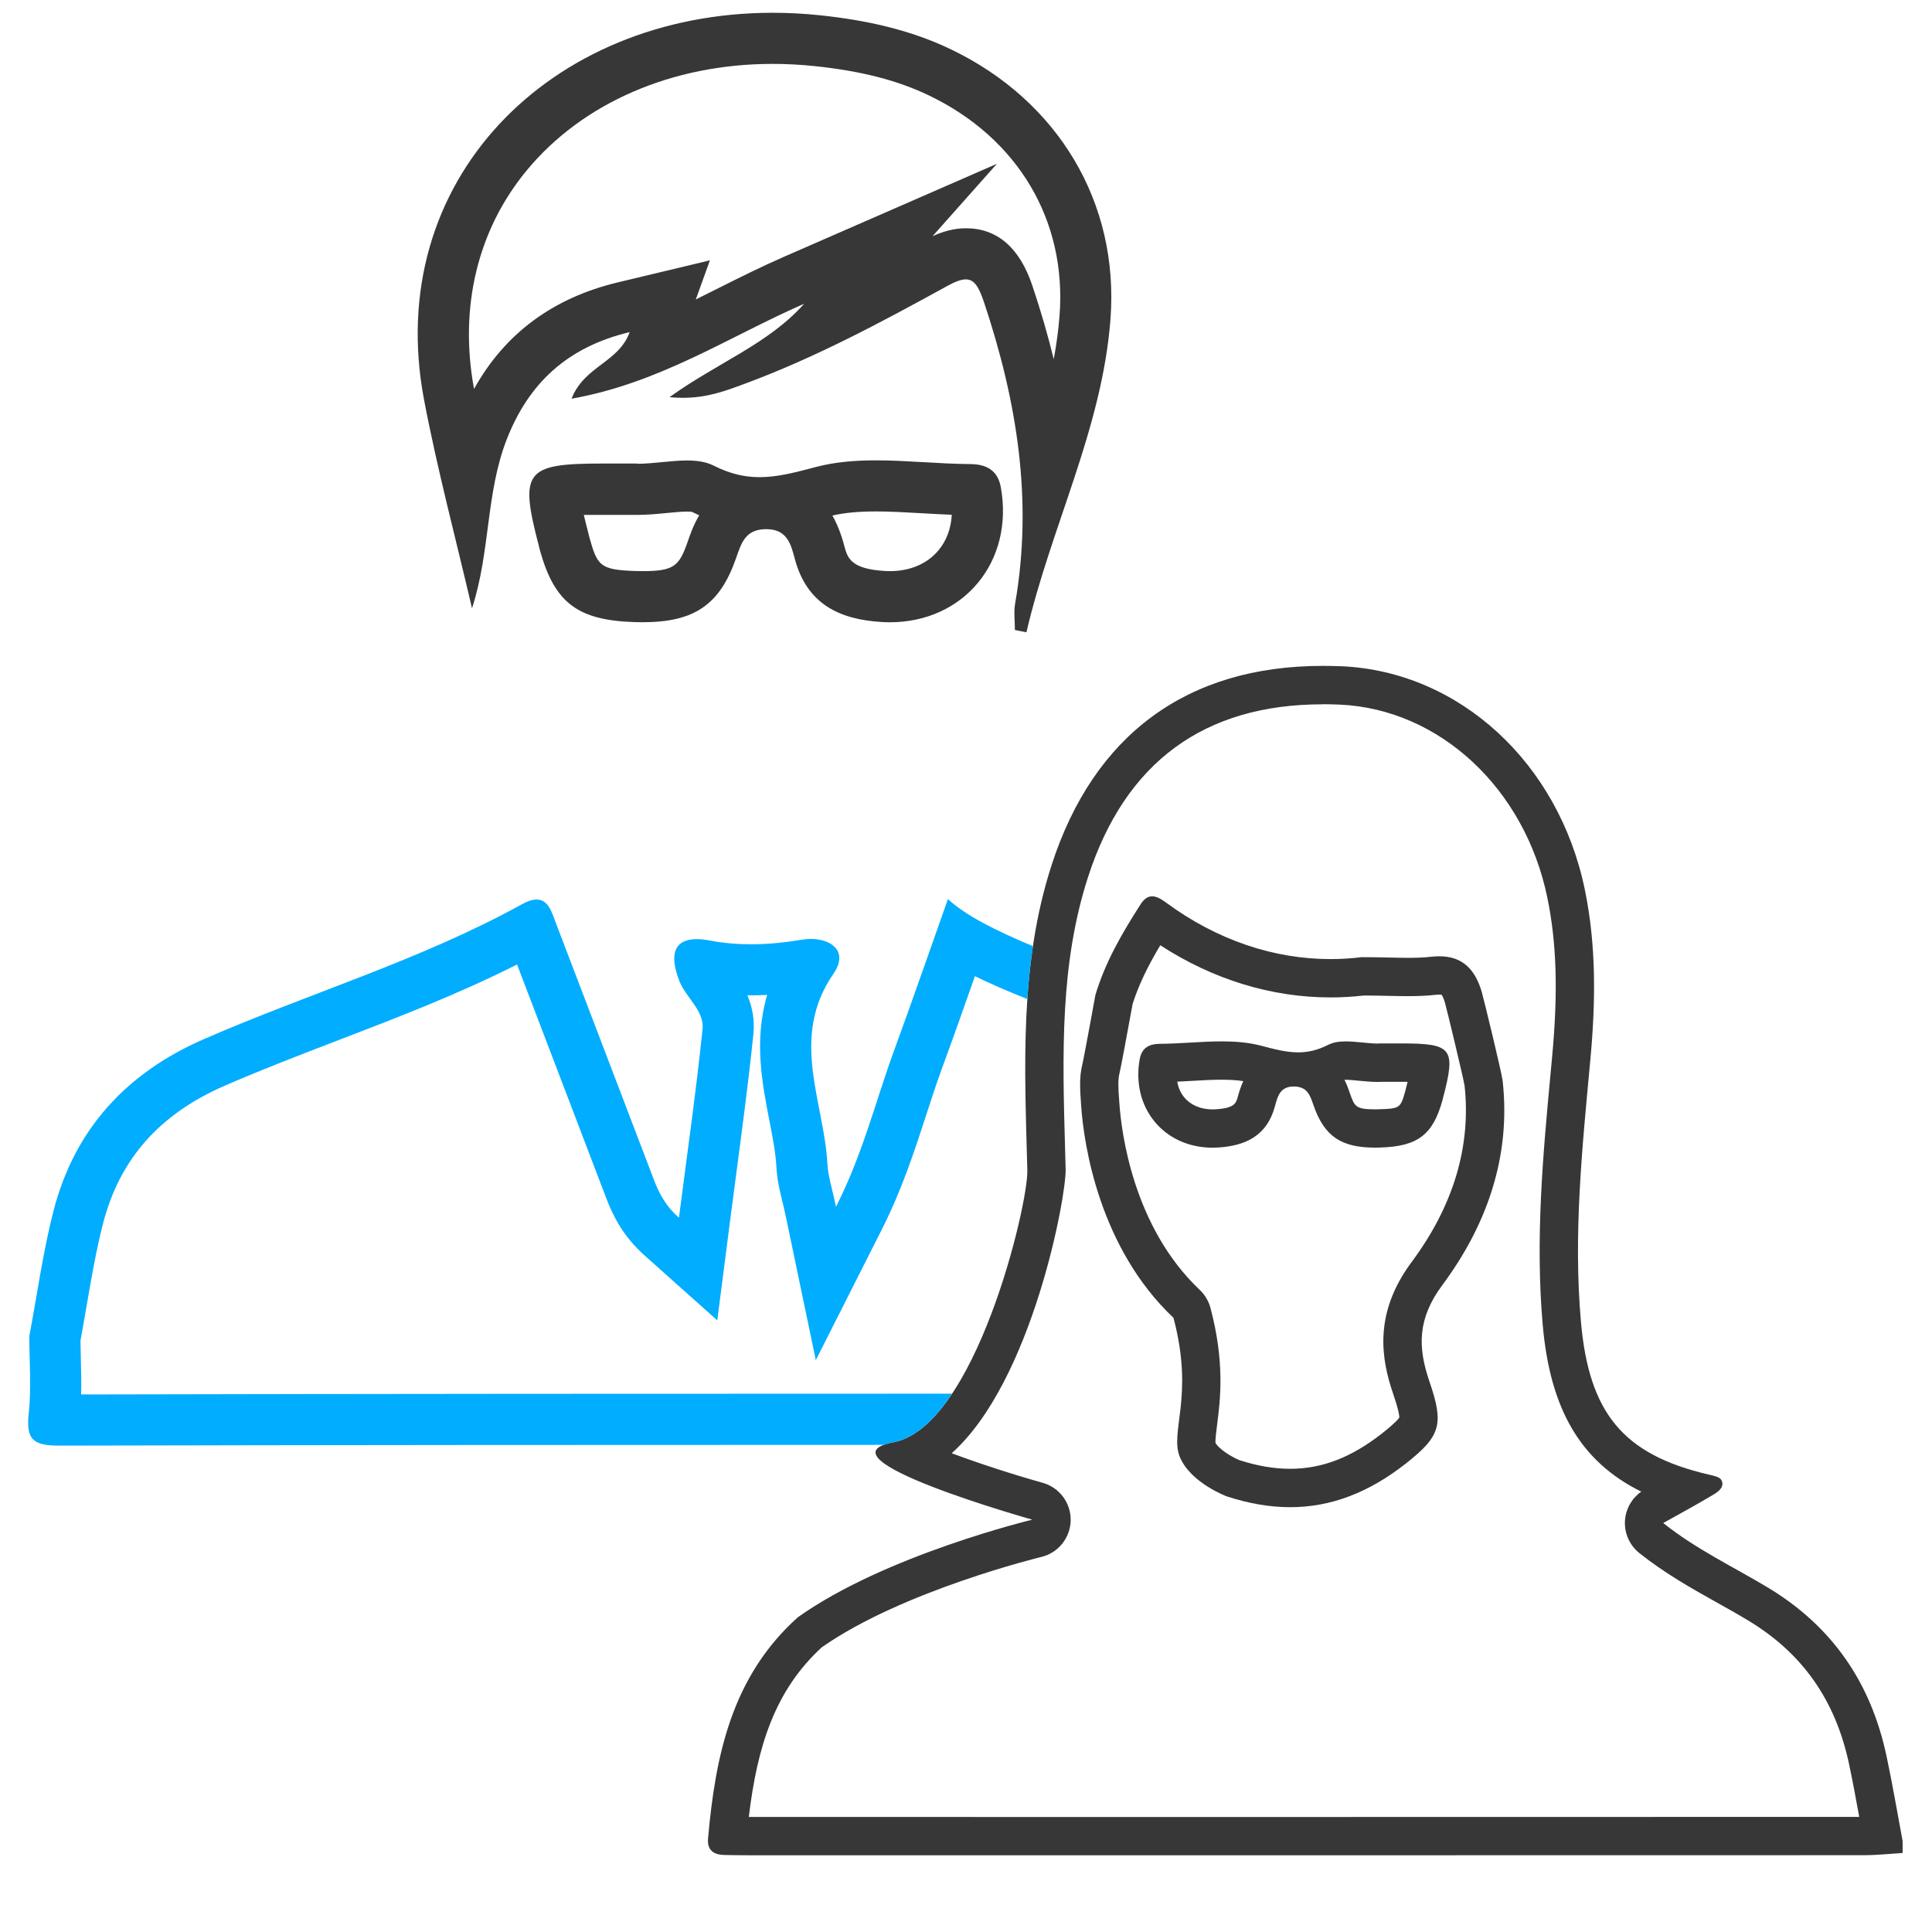 <?xml version="1.0" encoding="utf-8"?>
<!-- Generator: Adobe Illustrator 16.0.0, SVG Export Plug-In . SVG Version: 6.00 Build 0)  -->
<!DOCTYPE svg PUBLIC "-//W3C//DTD SVG 1.1//EN" "http://www.w3.org/Graphics/SVG/1.1/DTD/svg11.dtd">
<svg version="1.1" id="Layer_1" xmlns="http://www.w3.org/2000/svg" xmlns:xlink="http://www.w3.org/1999/xlink" x="0px" y="0px"
	 width="151.2px" height="151.2px" viewBox="0 0 151.2 151.2" enable-background="new 0 0 151.2 151.2" xml:space="preserve">
<path fill="#373737" d="M103.508,52.113v3c0.447,0,0.906,0.011,1.367,0.032c7.803,0.36,14.474,6.578,16.224,15.121
	c0.728,3.544,0.843,7.369,0.375,12.404l-0.111,1.197c-0.603,6.445-1.225,13.111-0.624,19.867c0.586,6.557,2.954,10.652,7.708,13.004
	c-0.729,0.51-1.198,1.32-1.271,2.219c-0.08,0.994,0.34,1.965,1.121,2.588c2.004,1.596,4.094,2.766,6.113,3.896
	c0.84,0.47,1.633,0.914,2.407,1.382c4.247,2.559,6.827,6.232,7.892,11.233c0.289,1.358,0.547,2.765,0.797,4.136
	c-15.715,0.006-31.432,0.008-47.146,0.008l-33.175-0.002h-6.582c0.656-5.496,2.027-9.904,5.719-13.285
	c6.326-4.425,17.062-7.039,17.169-7.063c1.327-0.317,2.272-1.493,2.301-2.858c0.025-1.365-0.873-2.576-2.188-2.945
	c-2.366-0.666-5.026-1.528-7.123-2.316c6.288-5.607,8.972-20.094,8.917-22.212l-0.044-1.61c-0.209-7.441-0.407-14.472,1.804-21.292
	c2.903-8.956,9.076-13.497,18.35-13.497L103.508,52.113 M103.508,52.113c-10.615,0-17.904,5.396-21.203,15.572
	c-2.54,7.836-2.116,15.894-1.905,23.907c0.071,2.738-4.075,20.061-10.463,21.277c-6.389,1.217,10.854,6.062,10.854,6.062
	s-11.477,2.749-18.349,7.636c-5.182,4.646-6.452,10.83-7.03,17.316c-0.08,0.896,0.421,1.271,1.262,1.289
	c0.624,0.015,1.247,0.023,1.872,0.023c13.271,0.002,26.542,0.002,39.812,0.002c15.837,0,31.677-0.002,47.515-0.007
	c1.01,0,2.021-0.112,3.028-0.173c0-0.312,0-0.625,0-0.938c-0.416-2.218-0.791-4.441-1.26-6.647
	c-1.212-5.707-4.216-10.134-9.274-13.181c-2.711-1.633-5.604-2.986-8.201-5.057c1.436-0.806,2.723-1.496,3.972-2.251
	c0.379-0.228,0.86-0.606,0.575-1.118c-0.139-0.25-0.644-0.343-0.998-0.426c-6.719-1.562-9.355-4.847-9.988-11.936
	c-0.611-6.885,0.102-13.692,0.734-20.521c0.412-4.438,0.479-8.887-0.424-13.285c-2.037-9.948-9.814-17.09-19.023-17.515
	C104.504,52.125,104.002,52.113,103.508,52.113L103.508,52.113z"/>
<path fill="#373737" d="M90.805,73.975c4.115,2.677,8.688,4.084,13.32,4.084c0.873,0,1.754-0.051,2.623-0.15
	c0.685,0.002,1.301,0.016,1.869,0.028c0.563,0.013,1.086,0.022,1.579,0.022c0.832,0,1.519-0.033,2.156-0.104
	c0.104-0.011,0.198-0.019,0.282-0.019c0.092,0,0.152,0.008,0.188,0.015c0.047,0.065,0.148,0.241,0.256,0.604
	c0.176,0.621,1.396,5.703,1.539,6.498c0.521,4.769-0.875,9.418-4.146,13.82c-3.021,4.062-2.354,7.648-1.438,10.318
	c0.424,1.238,0.481,1.689,0.479,1.849c-0.076,0.117-0.353,0.452-1.33,1.222c-2.418,1.901-4.712,2.787-7.22,2.787
	c-1.252,0-2.545-0.22-3.951-0.672c-0.721-0.292-1.654-0.92-1.885-1.354c-0.024-0.248,0.062-0.922,0.125-1.418
	c0.248-1.932,0.621-4.85-0.519-9.146c-0.144-0.538-0.433-1.026-0.838-1.409c-5.261-4.975-6.146-12.455-6.293-14.632l-0.017-0.237
	c-0.059-0.826-0.106-1.539,0.023-2.064c0.112-0.438,0.615-3.163,1.031-5.443C89.125,77.034,89.86,75.563,90.805,73.975
	 M90.168,70.147c-0.315,0-0.617,0.174-0.906,0.625c-1.434,2.241-2.771,4.524-3.535,7.1c0,0-0.904,4.967-1.018,5.406
	c-0.271,1.077-0.17,2.148-0.097,3.249c0.208,3.091,1.435,11.134,7.226,16.608c1.654,6.236-0.344,8.929,0.514,10.929
	s3.65,3.042,3.65,3.042c1.727,0.564,3.375,0.848,4.965,0.848c3.197,0,6.162-1.141,9.072-3.43c2.73-2.148,2.973-3.072,1.832-6.4
	c-0.933-2.719-0.933-4.941,1.012-7.558c3.445-4.64,5.384-10.019,4.713-15.998c-0.067-0.588-1.469-6.386-1.635-6.948
	c-0.521-1.766-1.512-2.781-3.324-2.781c-0.194,0-0.398,0.012-0.613,0.036c-0.59,0.066-1.186,0.086-1.824,0.086
	c-1.035,0-2.187-0.053-3.628-0.053c-0.811,0.101-1.627,0.151-2.446,0.151c-4.388,0-8.852-1.452-12.902-4.445
	C90.855,70.343,90.504,70.147,90.168,70.147L90.168,70.147z"/>
<path fill="#373737" d="M95.612,84.499c0.653,0,1.204,0.035,1.689,0.111c-0.172,0.374-0.303,0.758-0.4,1.124l-0.02,0.067
	c-0.146,0.535-0.248,0.924-1.748,1.013c-0.082,0.005-0.161,0.009-0.24,0.009c-0.919,0-1.702-0.332-2.206-0.936
	c-0.287-0.346-0.476-0.766-0.556-1.235c0.391-0.019,0.777-0.04,1.156-0.062C94.104,84.542,94.875,84.499,95.612,84.499
	 M105.325,84.504c0.268,0,0.617,0.035,0.989,0.072c0.476,0.045,1.015,0.098,1.572,0.098c0.09,0,0.179-0.004,0.267-0.012h0.334h0.596
	h0.598c0.176,0,0.336,0.002,0.48,0.004c-0.037,0.146-0.078,0.309-0.125,0.484c-0.013,0.051-0.022,0.102-0.039,0.164
	c-0.383,1.395-0.404,1.447-2.07,1.498c-0.104,0.004-0.209,0.006-0.311,0.006c-1.529,0-1.607-0.221-1.978-1.277l-0.027-0.08
	c-0.077-0.225-0.198-0.567-0.392-0.955C105.249,84.506,105.282,84.504,105.325,84.504 M95.612,81.499
	c-1.598,0-3.242,0.183-4.841,0.191c-0.795,0.006-1.411,0.284-1.575,1.191c-0.691,3.826,1.909,6.938,5.697,6.938
	c0.139,0,0.275-0.005,0.417-0.013c2.176-0.129,3.847-0.922,4.469-3.229c0.201-0.744,0.384-1.547,1.47-1.547c0.008,0,0.02,0,0.026,0
	c1.054,0.016,1.253,0.7,1.532,1.498c0.839,2.399,2.152,3.287,4.809,3.287c0.131,0,0.266-0.003,0.401-0.007
	c2.938-0.091,4.128-0.997,4.877-3.72c0.019-0.063,0.03-0.129,0.047-0.193c1.011-3.846,0.709-4.236-3.262-4.236
	c-0.199,0-0.397,0-0.597,0c-0.398,0-0.797,0-1.196,0c0,0.002,0,0.006,0,0.012c-0.825,0-1.736-0.17-2.562-0.17
	c-0.504,0-0.976,0.062-1.373,0.267c-0.853,0.433-1.606,0.591-2.356,0.591c-0.923,0-1.835-0.24-2.899-0.521
	C97.708,81.579,96.668,81.499,95.612,81.499L95.612,81.499z"/>
<path fill="#00ADFF" d="M74.507,109.07c-21.557,0-44.651,0.009-68.158,0.062c0.024-0.965,0-1.901-0.023-2.82
	c-0.012-0.464-0.024-0.93-0.028-1.395c0.169-0.912,0.327-1.83,0.485-2.748c0.386-2.244,0.751-4.361,1.282-6.42
	c1.297-5.025,4.405-8.549,9.501-10.771c2.911-1.269,5.968-2.44,8.925-3.576c4.617-1.771,9.369-3.595,13.975-5.919
	c1.166,3.044,2.327,6.092,3.488,9.137c1.151,3.021,2.302,6.043,3.458,9.062c0.563,1.473,1.324,3.048,3.06,4.597l5.663,5.054
	l0.967-7.527c0.171-1.332,0.348-2.662,0.524-3.994c0.47-3.543,0.955-7.208,1.333-10.852c0.125-1.197-0.11-2.219-0.468-3.065
	c0.096,0.002,0.192,0.002,0.289,0.002c0.412,0,0.831-0.011,1.258-0.033c-1.044,3.562-0.388,6.937,0.169,9.8
	c0.257,1.316,0.499,2.562,0.559,3.709c0.051,0.946,0.247,1.76,0.455,2.621c0.089,0.368,0.189,0.781,0.291,1.266l2.334,11.187
	l5.151-10.196c1.594-3.156,2.559-6.127,3.493-9.002c0.409-1.259,0.794-2.445,1.22-3.606c0.882-2.405,1.748-4.854,2.589-7.246
	c1.248,0.61,2.63,1.202,4.102,1.793c0.094-1.384,0.239-2.763,0.443-4.139c-2.906-1.209-5.278-2.404-6.658-3.686
	c-1.423,4.011-2.79,7.969-4.231,11.9c-1.427,3.893-2.4,7.969-4.528,12.182c-0.315-1.509-0.619-2.391-0.667-3.283
	c-0.259-4.979-3-9.932,0.472-14.966c1.17-1.694-0.112-2.714-1.767-2.714c-0.227,0-0.461,0.02-0.696,0.059
	c-1.342,0.223-2.663,0.359-3.988,0.359c-1.072,0-2.147-0.089-3.242-0.296c-0.378-0.072-0.717-0.107-1.018-0.107
	c-1.732,0-2.175,1.17-1.354,3.275c0.514,1.317,1.966,2.315,1.814,3.778c-0.511,4.928-1.214,9.834-1.846,14.748
	c-1.14-1.018-1.595-2.018-1.987-3.041c-2.535-6.621-5.048-13.25-7.587-19.87c-0.354-0.921-0.616-1.99-1.564-1.989
	c-0.304,0-0.679,0.109-1.149,0.369c-7.928,4.373-16.62,6.951-24.879,10.551C9.929,83.943,5.846,88.34,4.192,94.749
	c-0.831,3.219-1.276,6.535-1.896,9.809c0,2.021,0.169,4.062-0.047,6.062c-0.222,2.043,0.325,2.516,2.42,2.516
	c0.011,0,0.022,0,0.033,0c21.497-0.051,42.991-0.061,64.487-0.061c0.203-0.074,0.439-0.145,0.747-0.201
	C71.631,112.547,73.166,111.084,74.507,109.07z"/>
<path fill="#373737" d="M36.939,47.607c1.446-4.434,1.074-8.981,2.707-13.189c1.71-4.406,4.733-7.254,9.632-8.426
	c-0.86,2.384-3.547,2.646-4.548,5.21c6.921-1.222,12.347-4.873,18.206-7.432c-2.801,3.152-6.766,4.6-10.539,7.312
	c0.363,0.036,0.708,0.052,1.04,0.052c1.931,0,3.369-0.554,4.807-1.085c5.533-2.042,10.713-4.823,15.862-7.652
	c0.632-0.347,1.104-0.533,1.479-0.533c0.647,0,1.01,0.551,1.421,1.779c2.576,7.71,3.854,15.496,2.438,23.598
	c-0.115,0.668-0.016,1.375-0.016,2.063c0.301,0.06,0.603,0.119,0.902,0.179c1.912-8.237,5.912-15.902,6.574-24.463
	c0.713-9.193-4.135-17.144-12.464-21.15c-3.249-1.562-6.709-2.298-10.237-2.671C62.943,1.065,61.696,1,60.47,1
	C43.043,1,29.933,14.157,33.188,31.293C34.229,36.771,35.678,42.171,36.939,47.607z M41.23,13.325C45.61,8.035,52.623,5,60.47,5
	c1.092,0,2.209,0.06,3.318,0.177c3.624,0.382,6.459,1.113,8.923,2.297c6.97,3.353,10.786,9.796,10.209,17.237
	c-0.088,1.142-0.244,2.272-0.453,3.397c-0.454-1.861-1.01-3.768-1.668-5.734c-1-2.993-2.754-4.51-5.213-4.51
	c-0.979,0-1.862,0.284-2.604,0.622l5.034-5.666l-16.679,7.283c-1.808,0.79-3.563,1.671-5.26,2.522
	c-0.545,0.273-1.085,0.545-1.624,0.812l1.105-3.062L48.349,22.1c-5.077,1.215-8.85,4.014-11.25,8.338
	C35.914,24.051,37.379,17.977,41.23,13.325z"/>
<path fill="#373737" d="M48.049,36.277c-0.303,0-0.606,0-0.91,0c-6.044,0.001-6.503,0.598-4.966,6.451
	c0.025,0.099,0.044,0.197,0.071,0.295c1.141,4.146,2.952,5.525,7.427,5.663c0.21,0.006,0.415,0.01,0.614,0.01
	c4.041,0,6.041-1.351,7.316-5.004c0.424-1.215,0.73-2.259,2.334-2.279c0.015,0,0.029,0,0.043,0c1.651,0,1.928,1.221,2.233,2.354
	c0.947,3.51,3.491,4.718,6.804,4.913c0.213,0.013,0.424,0.019,0.633,0.019c5.767,0,9.729-4.741,8.677-10.566
	c-0.25-1.38-1.188-1.805-2.399-1.813c-2.433-0.017-4.938-0.292-7.371-0.292c-1.61,0-3.19,0.121-4.695,0.518
	c-1.623,0.428-3.012,0.797-4.415,0.797c-1.142,0-2.292-0.245-3.586-0.9c-0.609-0.309-1.326-0.405-2.092-0.405
	c-1.256,0-2.644,0.258-3.899,0.258c0-0.006,0-0.012,0-0.018C49.262,36.277,48.655,36.277,48.049,36.277z M68.556,40.026
	c1.14,0,2.321,0.068,3.571,0.14c0.769,0.044,1.554,0.089,2.36,0.12c-0.056,1.069-0.41,2.029-1.042,2.786
	c-0.876,1.049-2.224,1.626-3.795,1.626c-0.131,0-0.263-0.004-0.397-0.012c-2.691-0.159-2.927-1.035-3.177-1.96l-0.025-0.095
	c-0.233-0.869-0.536-1.63-0.908-2.284C66.082,40.128,67.176,40.026,68.556,40.026z M52.207,40.147c0.58-0.057,1.128-0.11,1.561-0.11
	c0.205,0,0.323,0.013,0.38,0.021c0.191,0.095,0.382,0.185,0.574,0.27c-0.445,0.748-0.695,1.47-0.854,1.927l-0.042,0.12
	c-0.668,1.913-1.046,2.323-3.54,2.323c-0.159,0-0.323-0.003-0.491-0.008c-2.858-0.088-3.05-0.39-3.691-2.722
	c-0.018-0.079-0.037-0.157-0.062-0.254c-0.149-0.568-0.264-1.034-0.352-1.415c0.057-0.002,0.117-0.003,0.178-0.005v0.003h4
	C50.691,40.295,51.497,40.216,52.207,40.147z"/>
</svg>
